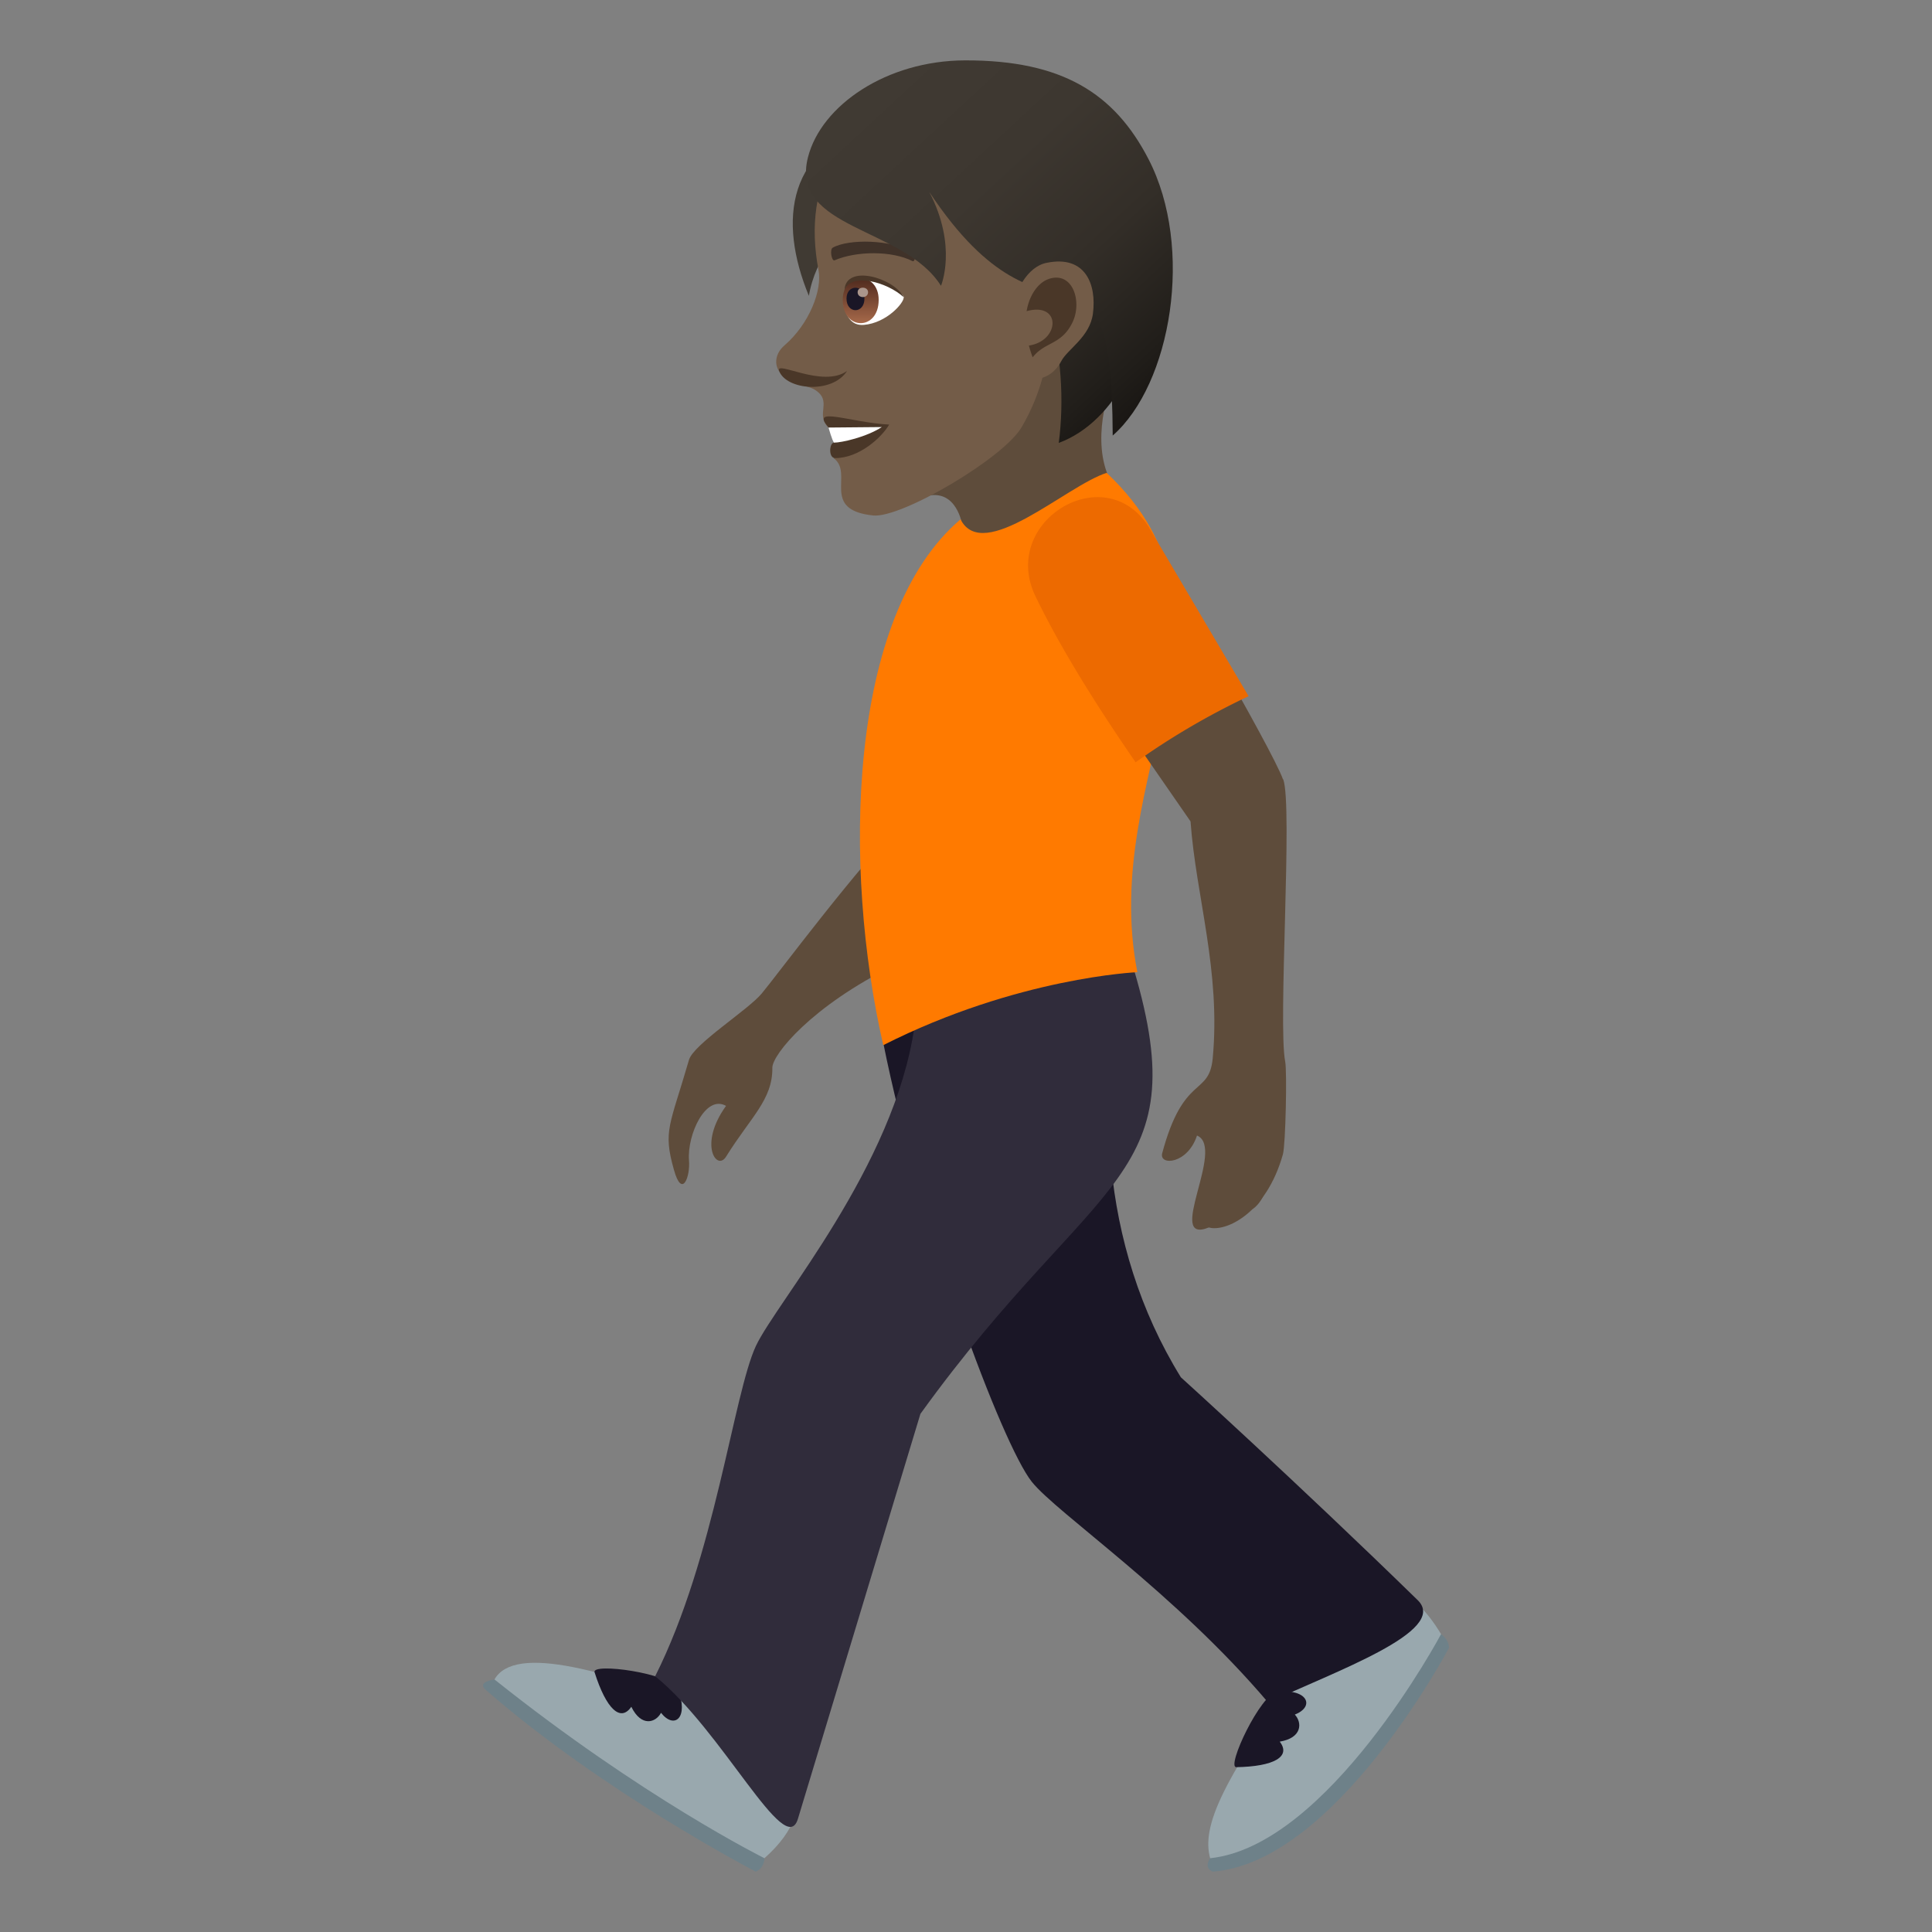 <svg xmlns="http://www.w3.org/2000/svg" xmlns:xlink="http://www.w3.org/1999/xlink" viewBox="0 0 64 64"><rect x="0" y="0" width="64" height="64" fill="#808080" stroke="none"/><linearGradient id="A" gradientUnits="userSpaceOnUse"><stop offset="0" stop-color="#1a1714"/><stop offset=".088" stop-color="#211e1a"/><stop offset=".356" stop-color="#332e28"/><stop offset=".647" stop-color="#3d3730"/><stop offset="1" stop-color="#403a33"/></linearGradient><linearGradient id="B" x1="37.931" x2="29.316" xlink:href="#A" y1="12.849" y2="3.567"/><linearGradient id="C" x1="38.805" x2="29.445" xlink:href="#A" y1="12.506" y2="2.421"/><linearGradient id="D" gradientUnits="userSpaceOnUse" x1="28.512" x2="28.512" y1="10.706" y2="9.218"><stop offset="0" stop-color="#a6694a"/><stop offset="1" stop-color="#4f2a1e"/></linearGradient><path d="M32.65 22.716s-1.464 2.04-2.547 4.3c-1.667 1.646-4.398 5.336-4.874 5.9-.462.55-2.257 1.678-2.406 2.195-.634 2.188-.866 2.337-.5 3.634.27.983.55.233.5-.313-.06-.85.552-2.182 1.228-1.798-.928 1.286-.3 2.18.004 1.677.805-1.298 1.543-1.88 1.53-2.94-.004-.43 1.292-2.042 4.042-3.396 1.672-.823 2.925-2.464 3.75-3.943.785-1.3 2.236-2.22 2.695-3.086-.677-1.618-2.006-1.58-3.42-2.24zm-2.3-6.16c1.133-.54 1.46.45 1.533.866.25 1.364 5.36-.194 4.785-1.762-.5-1.363.168-2.992.168-2.992-.756-.432-3.52-5.3-6.486 3.888z" fill="#5e4c3b"/><path d="M26.795 9.8c.44-2.607 3.408-3.297 2.414-5.77-3.158.742-3.443 3.285-2.414 5.77z" fill="#403a33"/><path d="M31.266 3.04c-3.443.55-4.707 3-4.152 5.908.127.654-.295 1.775-1.13 2.496-.303.262-.332.607-.184.84.29.455.93.46 1.197.63.596.38-.002.8.447 1.25.203.203.79-.068.172 1.014.686.502-.46 1.71 1.307 1.898.93.098 4.308-1.89 4.916-2.918.705-1.197.818-2.244.818-2.244 2.643-.762 3.576-3.068 3.008-5.482-.797-3.378-4.168-3.747-6.4-3.39z" fill="#735c48"/><path d="M27.446 14.163c.324.197.182.5.182.5-.156 0-.193.512.037.512.805 0 1.545-.69 1.79-1.11-1.264-.062-2.65-.632-2.008.09z" fill="#4a3728"/><path d="M27.446 14.163s.123.44.182.5c.252 0 1.076-.184 1.582-.516z" fill="#fff"/><path d="M25.81 12.288c.236.635 1.762.77 2.25 0-.805.58-2.39-.37-2.25 0z" fill="#4a3728"/><path d="M30.243 8.352c-.732-.424-2.135-.443-2.656-.148-.11.057-.037.457.057.42.727-.314 1.9-.322 2.582.025.09.045.128-.238.017-.297z" fill="#403229"/><path d="M31.97 5.508c2.78 2.706 3.462 6.396 3.103 9.164 3.81-1.41 4.875-10.082-3.103-9.164z" fill="url(#B)"/><path d="M36.86 14.428c1.934-1.693 2.71-6.214 1.184-9.16C36.918 3.09 35.186 1.993 31.97 2c-2.604.006-4.768 1.493-5.205 3.21-.61 2.39 3.172 2.297 4.406 4.257 0 0 .555-1.3-.387-3.108 4.05 6.11 6.04.404 6.076 8.07z" fill="url(#C)"/><path d="M34.67 8.706c-1.285.266-1.685 3.168-.723 3.8.135.088.838.166 1.21-.545.207-.395.943-.795 1.047-1.566.13-.99-.258-1.952-1.535-1.688z" fill="#735c48"/><path d="M34.738 9.243c-.326.11-.635.5-.73 1.064 1.158-.314 1.105.986.076 1.14a3.64 3.64 0 0 0 .125.389c.408-.523.95-.402 1.316-1.152.333-.677.02-1.716-.788-1.442z" fill="#4a3728"/><path d="M29.936 9.845c.018.186-.568.854-1.316.917-.426.037-.578-.293-.674-.648-.092-1.412 1.57-.9 2-.27z" fill="#fff"/><path d="M27.917 9.935c0 1.027 1.19 1.027 1.19 0 0-.956-1.19-.956-1.19 0z" fill="url(#D)"/><path d="M28.042 9.89c0 .514.594.514.594 0-.001-.478-.594-.478-.594 0z" fill="#1a1626"/><path d="M28.41 9.68c0 .215.346.215.346 0-.001-.2-.346-.2-.346 0z" fill="#ab968c"/><path d="M29.936 9.845c-.32-.642-1.916-1.108-1.96-.242.225-.582 1.408-.263 1.96.242z" fill="#4a3728"/><path d="M16.38 55.635s-.598.072-.293.34C19.965 59.367 25.034 62 25.034 62c.293-.113.29-.443.29-.443z" fill="#6e8189"/><path d="M24.38 56.982c-4.373-1.71-7.33-2.52-8-1.348 4.912 3.92 8.943 5.922 8.943 5.922 2.098-1.865.89-3.5-.943-4.574z" fill="#99a8ae"/><path d="M19.696 55.396c.387 1.22.86 1.662 1.217 1.143.334.682.81.527.984.2.447.566.934.156.555-.793-.23-.517-2.86-.877-2.756-.55z" fill="#1a1626"/><path d="M40.086 61.557s-.234.307.088.443C44.25 61.695 48 54.586 48 54.586c0-.283-.264-.453-.264-.453z" fill="#6e8189"/><path d="M43.61 54.71c-3.217 4.313-3.8 5.81-3.523 6.846 3.916-.408 7.65-7.424 7.65-7.424-1.972-3.25-3.558-.184-4.127.578z" fill="#99a8ae"/><g fill="#1a1626"><path d="M40.943 58.54c1.266-.02 1.832-.352 1.45-.846.748-.125.746-.63.5-.896.672-.266.432-.855-.576-.764-.56.074-1.704 2.512-1.363 2.506z"/><path d="M37.455 31.765c-8.22-1.226-8.197 2.776-8.197 2.776 1.205 6.002 3.933 13.297 4.92 14.543.828 1.04 4.754 3.682 7.836 7.32 2.156-1.02 6.002-2.37 4.95-3.396-3.998-3.9-7.846-7.383-7.846-7.383-2.73-4.418-2.876-9.705-1.665-13.86z"/></g><path d="M37.455 31.765s-5.222-2.567-7.162 2.24c-.664 4.633-4.568 9.125-5.252 10.58-.746 1.6-1.354 6.998-3.338 10.943 2.234 1.8 4.307 6.086 4.727 4.73l4.06-13.422c5.863-8.126 9.26-7.69 6.966-15.07z" fill="#302c3b"/><path d="M37.676 32.205s-3.967.166-8.417 2.417c-1.344-5.856-1.197-14.23 2.56-17.418.752 1.48 3.496-1.11 4.84-1.54 5.058 4.77-.268 9.94 1.017 16.542z" fill="#ff7a00"/><g fill="#5e4c3b"><path d="M42.5 25.816c-.178-.502-1.19-2.333-2.213-4.13L36.87 23.5l2.568 3.71c.178 2.477 1.008 4.95.734 7.858-.125 1.258-.97.5-1.674 3.14-.1.414.844.36 1.154-.592.967.398-1.076 3.64.393 3.045.53.156 1.89-.422 2.453-2.422.09-.323.14-2.747.076-3.07-.245-1.247.255-8.47-.065-9.354z"/><path d="M40.78 38.865s-.248 1.306-.734 1.797c.656-.406.734-1.797.734-1.797zm.814-.395s-.326 1.592-.813 2.082c.657-.407.813-2.082.813-2.082zm.522-.1s-.17 1.217-.657 1.707c.656-.406.657-1.707.657-1.707z"/></g><path d="M41.365 23.07l-3.314-5.62c-1.473-2.296-4.94-.164-3.75 2.302.646 1.34 1.678 3.123 3.318 5.5a24.5 24.5 0 0 1 3.746-2.191z" fill="#ed6a00"/></svg>